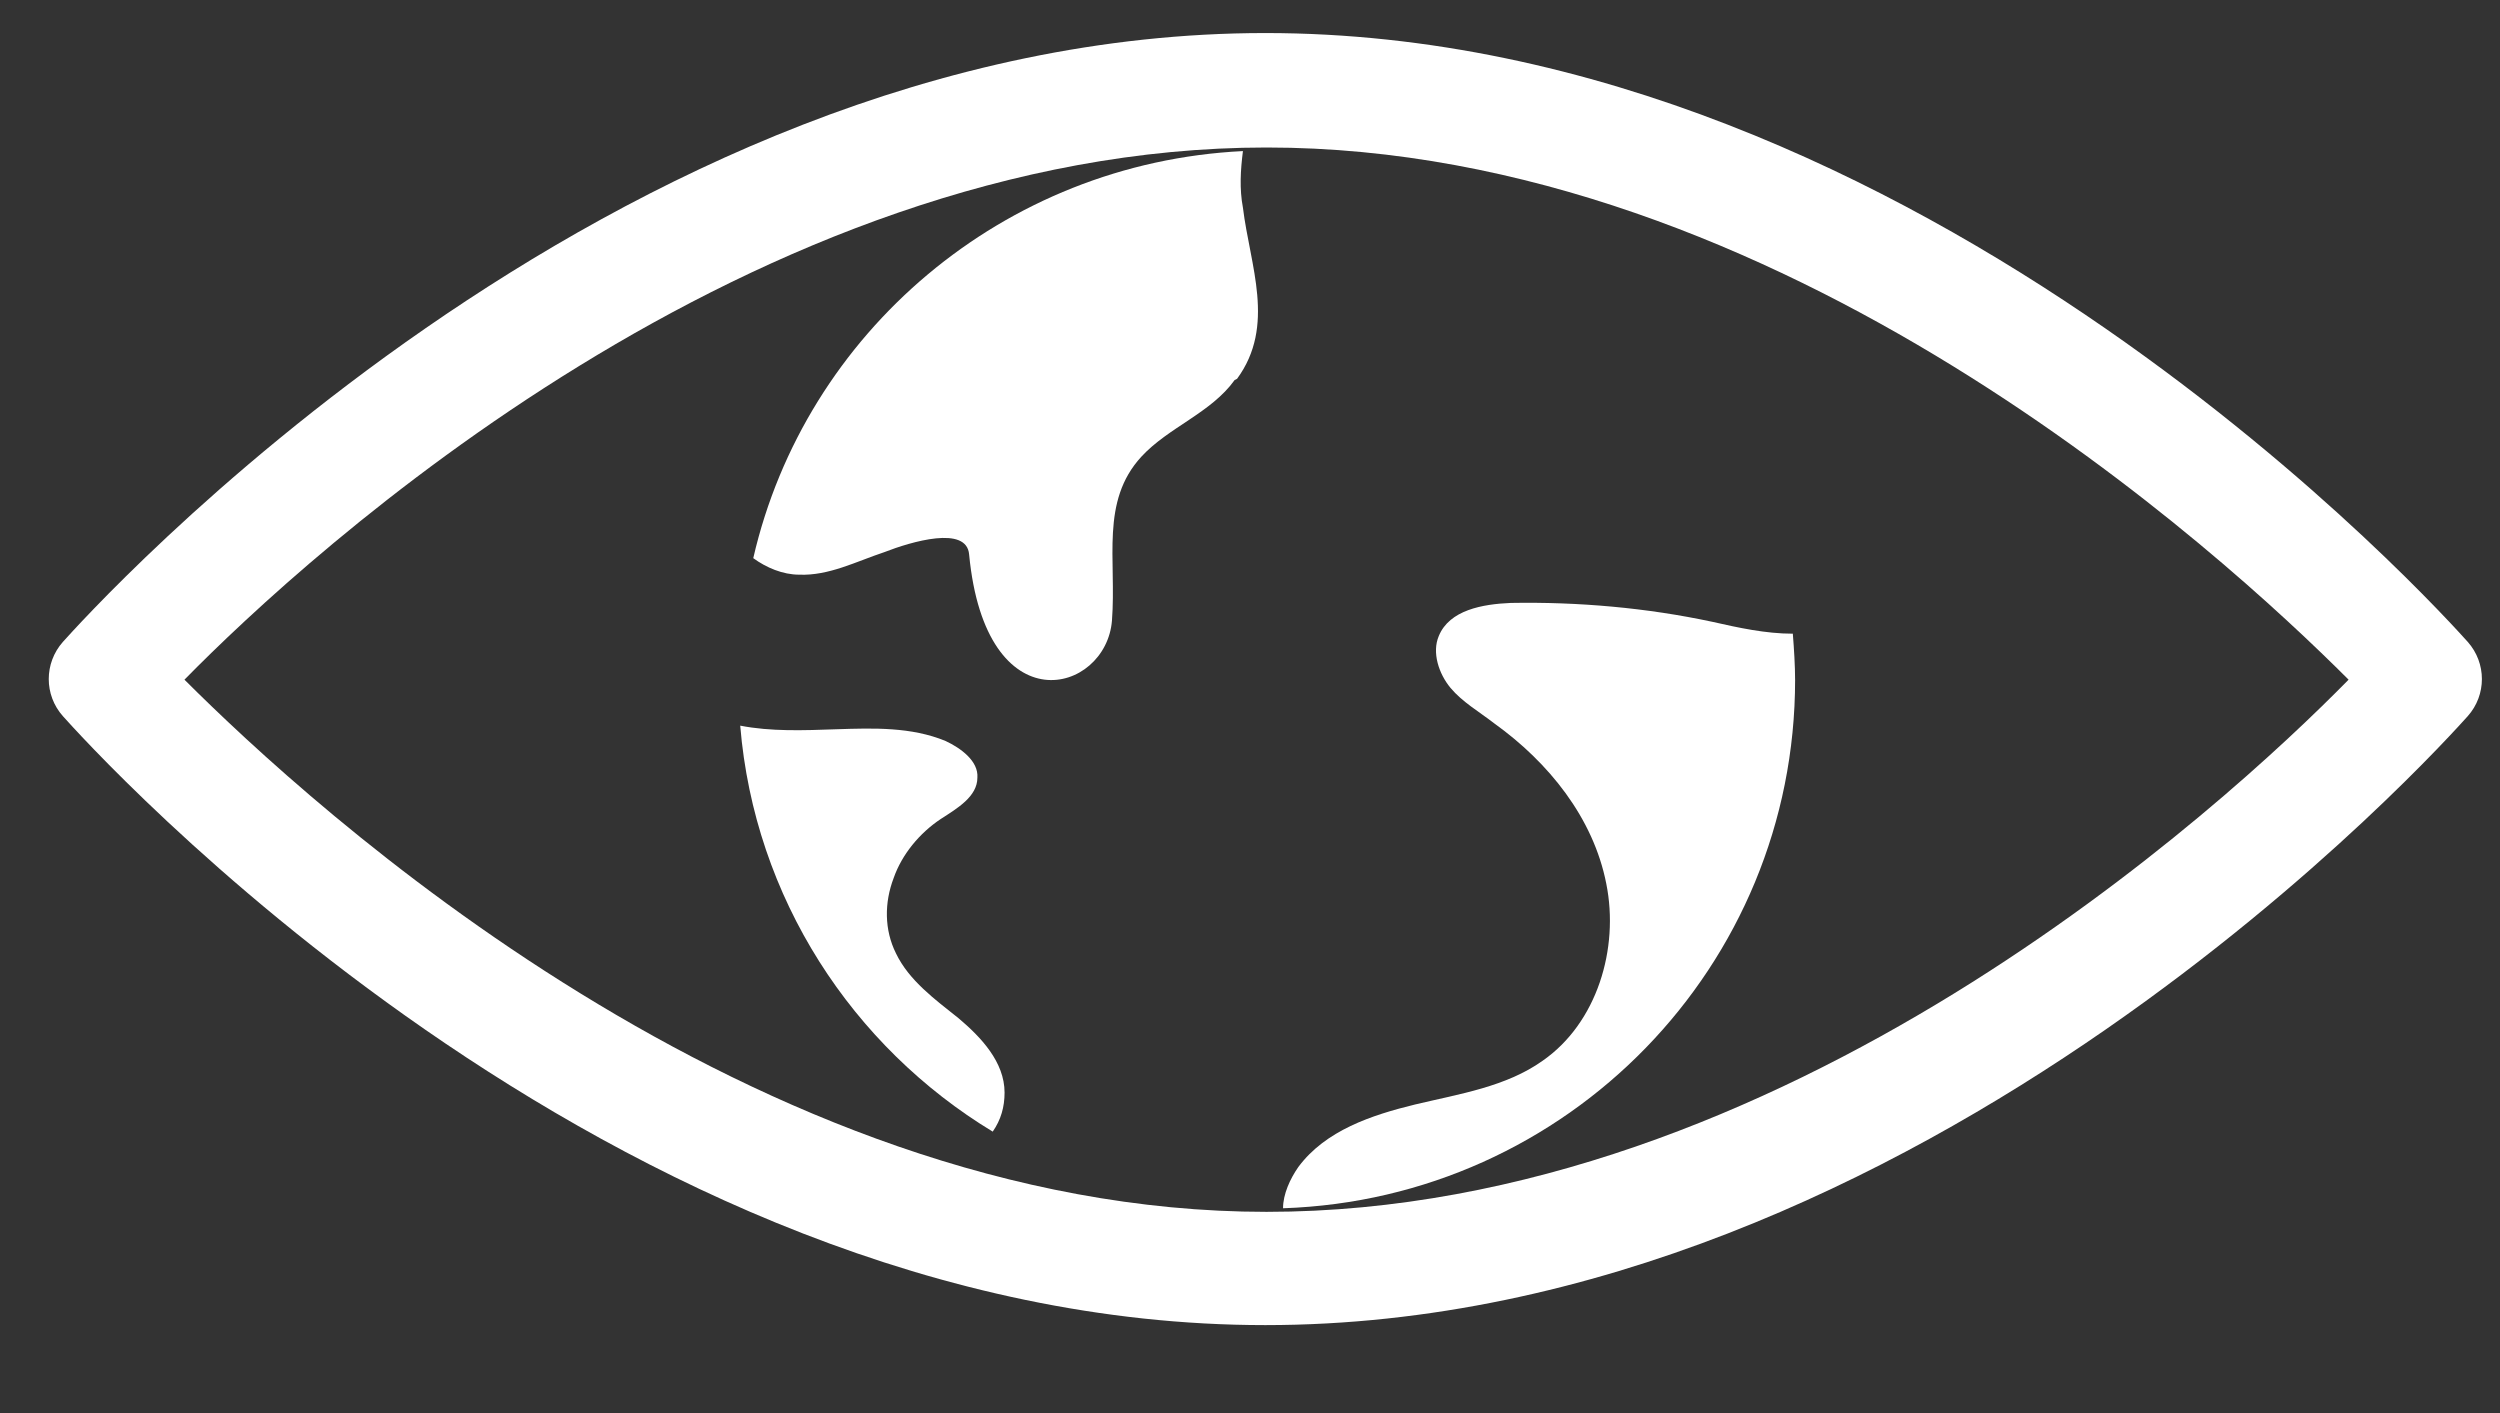 <svg width="23" height="13" viewBox="0 0 23 13" fill="none" xmlns="http://www.w3.org/2000/svg">
<rect x="0" y="0" width="23" height="13" fill="#333333" stroke="none"/>
<path d="M22.703 5.905C22.497 5.678 17.699 0.304 11.641 0.304C5.584 0.304 0.785 5.678 0.579 5.905C0.405 6.101 0.405 6.394 0.579 6.589C0.785 6.817 5.584 12.191 11.641 12.191C17.699 12.191 22.497 6.817 22.703 6.589C22.877 6.394 22.877 6.101 22.703 5.905ZM11.652 11.149C6.919 11.149 2.859 7.414 1.697 6.253C2.848 5.08 6.919 1.357 11.652 1.357C16.385 1.357 20.445 5.091 21.607 6.253C20.456 7.425 16.396 11.149 11.652 11.149Z" fill="white"/>
<path d="M11.359 3.496C11.142 3.799 10.751 3.93 10.501 4.201C10.121 4.614 10.273 5.146 10.23 5.71C10.176 6.383 9.068 6.687 8.916 5.102C8.895 4.831 8.384 4.983 8.135 5.08C7.874 5.167 7.625 5.298 7.353 5.287C7.201 5.287 7.049 5.222 6.93 5.135C7.407 3.061 9.231 1.498 11.435 1.39C11.413 1.563 11.402 1.737 11.435 1.911C11.5 2.443 11.739 2.996 11.381 3.485L11.359 3.496Z" fill="white"/>
<path d="M9.242 10.052C9.242 10.183 9.209 10.302 9.133 10.411C7.842 9.629 6.941 8.261 6.81 6.676C7.093 6.731 7.386 6.72 7.701 6.709C8.037 6.698 8.384 6.687 8.699 6.817C8.84 6.883 9.003 7.002 8.992 7.154C8.992 7.328 8.808 7.436 8.656 7.534C8.46 7.664 8.298 7.86 8.222 8.077C8.135 8.305 8.135 8.554 8.243 8.771C8.363 9.021 8.602 9.195 8.819 9.368C9.025 9.542 9.242 9.77 9.242 10.052Z" fill="white"/>
<path d="M16.515 6.253C16.515 8.891 14.42 11.029 11.804 11.116C11.804 10.986 11.869 10.845 11.945 10.736C12.195 10.4 12.618 10.259 13.02 10.161C13.432 10.063 13.856 9.998 14.192 9.759C14.692 9.412 14.898 8.728 14.778 8.131C14.659 7.523 14.246 7.013 13.747 6.655C13.606 6.546 13.454 6.459 13.345 6.329C13.237 6.199 13.172 6.003 13.237 5.851C13.335 5.612 13.639 5.558 13.899 5.547C14.518 5.536 15.148 5.591 15.755 5.721C15.994 5.775 16.244 5.83 16.494 5.83C16.505 5.971 16.515 6.123 16.515 6.264V6.253Z" fill="white"/>
</svg>
